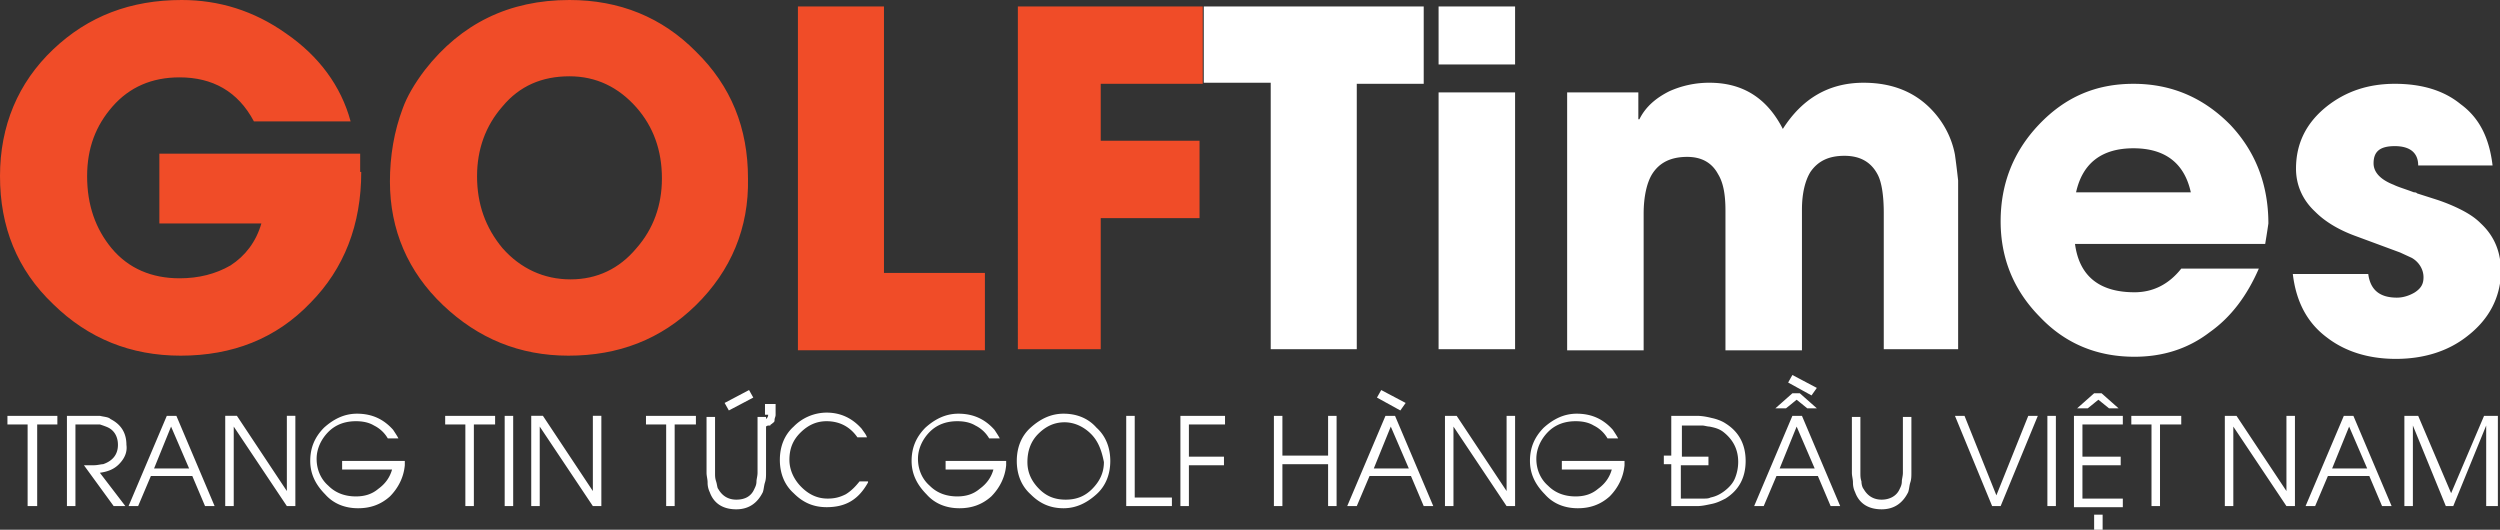 <svg width="269" height="57" viewBox="0 0 269 57" fill="none" xmlns="http://www.w3.org/2000/svg"><rect x="0" y="0" width="269" height="57" fill="#333333" stroke="none"/><g clip-path="url(#a)"><path d="M38.87 18.499c0 5.665-1.83 10.406-5.488 14.106-3.658 3.815-8.345 5.665-13.947 5.665-5.373 0-9.946-1.85-13.719-5.55C1.83 29.02 0 24.395 0 18.962c0-5.435 1.943-10.06 5.716-13.644C9.49 1.734 14.062 0 19.55 0c4.001 0 7.774 1.156 11.204 3.584 3.544 2.428 5.944 5.665 6.973 9.48H27.323c-1.715-3.236-4.459-4.74-8.003-4.74-2.972 0-5.373 1.041-7.202 3.122-1.829 2.081-2.744 4.51-2.744 7.516 0 3.121.915 5.665 2.63 7.746 1.829 2.197 4.344 3.237 7.316 3.237 2.058 0 3.887-.462 5.488-1.387 1.6-1.04 2.744-2.544 3.315-4.51H17.148v-7.514h21.607V18.498h.114zM74.881 32.836c-3.773 3.7-8.346 5.434-13.719 5.434-5.258 0-9.717-1.85-13.49-5.434-3.772-3.584-5.716-8.094-5.716-13.296 0-2.775.457-5.434 1.372-7.862.457-1.272 1.258-2.66 2.4-4.163C49.617 2.544 54.76 0 61.278 0c5.373 0 9.946 1.85 13.604 5.55 3.773 3.7 5.602 8.209 5.602 13.643.114 5.318-1.83 9.943-5.602 13.643zm-6.402-21.274c-1.944-2.197-4.344-3.353-7.202-3.353-2.973 0-5.373 1.04-7.203 3.237-1.829 2.081-2.743 4.625-2.743 7.516 0 3.006.914 5.55 2.743 7.746 1.944 2.197 4.459 3.353 7.317 3.353 2.858 0 5.259-1.156 7.088-3.353 1.83-2.081 2.744-4.625 2.744-7.515 0-3.006-.915-5.55-2.744-7.631zM85.856 37.576V.694h9.26v28.673h10.861v8.325H85.856v-.116zM118.438 8.903v6.243h10.632v8.325h-10.632v14.105h-8.917V.694h19.892v8.324h-10.975v-.115z" fill="#F04C28"/><path d="M145.989 8.903v28.673h-9.26V8.903h-7.202V.693h23.665v8.325h-7.203v-.115zM154.792 6.937V.694h8.231v6.243h-8.231zm0 30.64V9.942h8.231v27.633h-8.231zM202.693 37.576V22.893c0-1.85-.229-3.353-.686-4.163-.686-1.271-1.829-1.965-3.544-1.965s-2.858.578-3.658 1.734c-.572.925-.915 2.313-.915 4.047v15.146h-8.231v-15.03c0-1.735-.229-3.007-.8-3.932-.686-1.271-1.829-1.85-3.315-1.85-1.715 0-2.973.579-3.773 1.85-.572.925-.915 2.428-.915 4.278v14.684h-8.231V9.943h7.66v2.89h.114c.686-1.387 1.829-2.312 3.201-3.005a10.434 10.434 0 0 1 4.344-.925c3.544 0 6.174 1.618 7.889 4.971 2.057-3.237 4.915-4.971 8.688-4.971 2.972 0 5.373.925 7.202 2.775 1.372 1.387 2.287 3.121 2.63 4.971.114.81.228 1.735.343 2.775v18.153h-8.003zM243.735 26.245h-20.464c.457 3.469 2.63 5.203 6.402 5.203 1.944 0 3.659-.81 5.03-2.544h8.346c-1.258 2.89-2.972 5.203-5.259 6.822-2.401 1.85-5.144 2.66-8.117 2.66-4.001 0-7.431-1.388-10.174-4.279-2.859-2.89-4.23-6.359-4.23-10.29 0-4.046 1.371-7.515 4.115-10.405 2.858-3.007 6.174-4.394 10.175-4.394 4.115 0 7.545 1.503 10.403 4.394 2.744 2.89 4.116 6.474 4.116 10.636-.115.81-.229 1.504-.343 2.197zm-8.003-5.55c-.686-3.121-2.743-4.74-6.173-4.74s-5.488 1.619-6.174 4.74h12.347zM265.456 36.188c-2.058 1.62-4.687 2.428-7.66 2.428-2.972 0-5.487-.809-7.43-2.312-2.173-1.619-3.316-3.931-3.659-6.821h8.117c.229 1.734 1.258 2.543 3.087 2.543.686 0 1.372-.231 1.943-.578.686-.462.915-.925.915-1.619 0-.809-.457-1.618-1.258-2.08l-1.257-.579-4.687-1.734c-1.944-.694-3.43-1.619-4.459-2.66-1.372-1.271-2.058-2.89-2.058-4.624 0-2.775 1.143-4.972 3.316-6.706 2.057-1.619 4.458-2.428 7.316-2.428 2.858 0 5.259.694 7.088 2.197 2.058 1.503 3.087 3.7 3.43 6.59h-8.003c0-1.387-.914-2.081-2.515-2.081-1.6 0-2.286.578-2.286 1.85 0 .925.686 1.734 2.172 2.312.457.232 1.257.463 2.172.81.114 0 .229 0 .343.115l2.172.694c1.029.347 1.829.694 2.515 1.04.915.463 1.601.925 2.172 1.503 1.486 1.388 2.172 3.122 2.172 5.319-.114 2.66-1.257 4.972-3.658 6.821zM4.001 45.669v8.787H2.972v-8.787H.8v-.925h5.373v.925H4.001zM12.804 49.947c-.572.578-1.258.809-2.058.924l2.744 3.585h-1.258l-3.2-4.394h1.028c.458 0 .8-.115 1.03-.115 1.028-.347 1.6-1.041 1.6-2.082 0-.809-.343-1.503-1.03-1.85-.228-.115-.57-.23-.914-.346H8.117v8.787h-.915v-9.712H10.746c.457.115.915.115 1.143.346 1.144.579 1.715 1.504 1.715 2.775.115.81-.228 1.503-.8 2.081zM22.064 54.456l-1.372-3.238h-4.458l-1.372 3.238h-1.03l4.116-9.712h1.03l4.115 9.712h-1.029zM18.406 45.9l-1.83 4.509h3.773l-1.943-4.51zM30.867 54.456L25.15 45.9v8.556h-.915v-9.712h1.258l5.373 8.093v-8.093h.915v9.712h-.915zM43.557 50.062c-.115 1.272-.686 2.428-1.6 3.353-1.03.925-2.173 1.272-3.43 1.272-1.372 0-2.63-.462-3.544-1.503-1.03-1.04-1.601-2.197-1.601-3.584 0-1.388.457-2.544 1.486-3.584 1.03-.925 2.172-1.503 3.544-1.503 1.6 0 2.858.578 3.887 1.734.229.347.457.694.572.925h-1.144a3.49 3.49 0 0 0-1.486-1.387c-.571-.347-1.257-.463-1.943-.463-1.143 0-2.172.347-2.973 1.156-.8.81-1.257 1.85-1.257 2.89 0 1.157.457 2.197 1.258 2.891.8.81 1.829 1.156 2.972 1.156.914 0 1.715-.23 2.4-.809.8-.578 1.258-1.272 1.487-2.081h-5.373V49.6h6.745v.462zM50.988 45.669v8.787h-.915v-8.787h-2.172v-.925h5.373v.925h-2.286zM54.303 54.456v-9.712h.915v9.712h-.915zM63.792 54.456L58.076 45.9v8.556h-.915v-9.712h1.258l5.373 8.093v-8.093h.914v9.712h-.914zM72.594 45.669v8.787h-.914v-8.787h-2.172v-.925h5.373v.925h-2.287zM82.426 45.9v4.972c0 .347 0 .694-.114 1.04-.114.347-.114.694-.229 1.041-.571 1.156-1.486 1.85-2.858 1.85s-2.4-.578-2.858-1.85a2.33 2.33 0 0 1-.229-1.04c0-.347-.114-.694-.114-1.041V44.86h.915v6.012c0 .347 0 .578.114.925.114.347.114.694.229.81.457.809 1.143 1.155 1.943 1.155.915 0 1.6-.346 1.944-1.156.114-.231.228-.462.228-.81 0-.23.115-.577.115-.924V44.86h.914v.23c.114-.115.229-.23.229-.462h-.343v-1.156h1.143v1.157c0 .23-.114.346-.114.578 0 .23-.114.23-.229.346-.114.116-.228.116-.228.232-.23 0-.344 0-.458.115zm-4.001-1.734l-.457-.81 2.63-1.387.456.81-2.63 1.387zM93.401 51.912c-1.029 1.85-2.4 2.66-4.458 2.66-1.372 0-2.516-.463-3.544-1.504-1.03-.925-1.487-2.196-1.487-3.584 0-1.387.458-2.659 1.487-3.584a4.988 4.988 0 0 1 3.544-1.503c1.486 0 2.743.578 3.772 1.734.229.347.457.578.572.925h-1.03c-.8-1.156-1.943-1.734-3.314-1.734-1.144 0-2.058.462-2.858 1.272-.8.81-1.144 1.734-1.144 2.89 0 1.04.458 2.081 1.258 2.89.8.81 1.715 1.273 2.858 1.273.686 0 1.257-.116 1.943-.463.572-.347 1.03-.81 1.487-1.387h.914v.115zM108.263 50.062c-.114 1.272-.686 2.428-1.6 3.353-1.029.925-2.173 1.272-3.43 1.272-1.372 0-2.63-.462-3.544-1.503-1.029-1.04-1.6-2.197-1.6-3.584 0-1.388.457-2.544 1.486-3.584 1.028-.925 2.172-1.503 3.544-1.503 1.6 0 2.858.578 3.886 1.734.229.347.458.694.572.925h-1.143a3.49 3.49 0 0 0-1.486-1.387c-.572-.347-1.258-.463-1.944-.463-1.143 0-2.172.347-2.972 1.156-.8.81-1.258 1.85-1.258 2.89 0 1.157.458 2.197 1.258 2.891.8.81 1.829 1.156 2.972 1.156.915 0 1.715-.23 2.401-.809.8-.578 1.258-1.272 1.486-2.081h-5.144V49.6h6.516v.462zM117.98 53.184c-1.028.925-2.172 1.503-3.544 1.503-1.371 0-2.515-.462-3.544-1.503-1.028-.925-1.486-2.197-1.486-3.584 0-1.388.458-2.66 1.486-3.584 1.029-.925 2.173-1.503 3.544-1.503 1.372 0 2.63.462 3.544 1.503 1.029.925 1.487 2.197 1.487 3.584s-.458 2.66-1.487 3.584zm-.571-6.474c-.8-.81-1.829-1.272-2.858-1.272-1.143 0-2.058.462-2.858 1.271-.801.81-1.143 1.85-1.143 3.006 0 1.157.457 2.082 1.257 2.891.8.81 1.715 1.156 2.858 1.156s2.058-.347 2.858-1.156c.8-.81 1.258-1.734 1.258-2.89-.229-1.157-.572-2.197-1.372-3.007zM121.181 54.456v-9.712h.915v8.787h4.001v.925h-4.916zM127.926 45.669v3.468h3.773v.925h-3.773v4.394h-.914v-9.712h4.801v.925h-3.887zM142.903 54.456v-4.51h-4.916v4.51h-.915v-9.712h.915v4.278h4.916v-4.278h.914v9.712h-.914zM153.192 54.456l-1.372-3.237h-4.459l-1.372 3.237h-1.029l4.116-9.712h1.029l4.116 9.712h-1.029zm-3.544-8.556l-1.829 4.51h3.772l-1.943-4.51zm1.029-1.734l-2.516-1.387.458-.81 2.629 1.388-.571.809zM162.109 54.456l-5.716-8.556v8.556h-.915v-9.712h1.258l5.373 8.093v-8.093h.914v9.712h-.914zM174.799 50.062c-.115 1.272-.686 2.428-1.601 3.353-1.029.925-2.172 1.272-3.43 1.272-1.372 0-2.629-.462-3.544-1.503-1.029-1.04-1.6-2.197-1.6-3.584 0-1.388.457-2.544 1.486-3.584 1.029-.925 2.172-1.503 3.544-1.503 1.601 0 2.858.578 3.887 1.734.229.347.457.694.572.925h-1.144a3.49 3.49 0 0 0-1.486-1.387c-.571-.347-1.257-.463-1.943-.463-1.144 0-2.172.347-2.973 1.156-.8.81-1.257 1.85-1.257 2.89 0 1.157.457 2.197 1.257 2.891.801.81 1.829 1.156 2.973 1.156.914 0 1.715-.23 2.4-.809.801-.578 1.258-1.272 1.487-2.081h-5.373V49.6h6.745v.462zM179.829 49.022v-4.278h2.743c.572 0 1.144.115 1.601.23.572.117 1.143.348 1.486.579 1.486.925 2.172 2.312 2.172 4.047 0 1.734-.686 3.121-2.172 4.046-.457.231-.914.463-1.486.578-.572.116-1.029.232-1.601.232h-2.743v-4.51h-.801v-.924h.801zm1.029.925v3.7H183.258c.343 0 .572 0 .801-.116.571-.116 1.028-.347 1.486-.694.457-.347.914-.81 1.143-1.388a4.678 4.678 0 0 0 .343-1.734c0-1.387-.572-2.428-1.601-3.237-.457-.347-.914-.462-1.486-.578-.228 0-.571-.116-.8-.116h-2.172v3.353h2.858v.925h-2.972v-.115zM196.977 54.456l-1.372-3.237h-4.458l-1.372 3.237h-1.029l4.115-9.712h1.029l4.116 9.712h-1.029zm-2.515-10.521l-1.143-.925-1.143.925h-1.144l1.829-1.619h.801l1.829 1.619h-1.029zm-1.143 1.965l-1.829 4.51h3.772l-1.943-4.51zm1.6-3.353l-2.515-1.387.457-.81 2.63 1.388-.572.81zM205.666 50.871c0 .347 0 .694-.115 1.041-.114.347-.114.694-.228 1.04-.572 1.157-1.487 1.85-2.858 1.85-1.372 0-2.401-.578-2.859-1.85a2.336 2.336 0 0 1-.228-1.04c0-.347-.115-.694-.115-1.04v-6.013h.915v6.012c0 .347 0 .579.114.925 0 .347.115.694.229.81.457.81 1.143 1.156 1.944 1.156.8 0 1.6-.347 1.943-1.156.114-.231.229-.463.229-.81 0-.23.114-.578.114-.925V44.86h.915v6.012zM215.269 54.456h-.915l-4.001-9.712h1.029l3.429 8.555 3.43-8.555h1.029l-4.001 9.712zM220.299 54.456v-9.712h.914v9.712h-.914zM223.157 54.456v-9.712h5.259v.925h-4.345v3.468h4.116v.925h-4.116v3.585h4.345v.925h-5.259v-.116zm3.772-10.521l-1.143-.925-1.143.925H223.5l1.829-1.62h.8l1.829 1.62h-1.029zm-1.6 13.064v-1.618h.914v1.618h-.914zM232.417 45.669v8.787h-.915v-8.787h-2.172v-.925h5.373v.925h-2.286zM246.021 54.456l-5.716-8.556v8.556h-.914v-9.712h1.257l5.373 8.093v-8.093h.915v9.712h-.915zM256.31 54.456l-1.372-3.238h-4.458l-1.372 3.238h-1.029l4.116-9.712h1.029l4.115 9.712h-1.029zm-3.544-8.556l-1.829 4.509h3.773l-1.944-4.51zM267.514 54.456v-8.672l-3.544 8.672h-.8l-3.544-8.672v8.672h-.915v-9.712h1.486l3.544 8.324 3.544-8.324h1.486v9.712h-1.257z" fill="#fff"/></g><defs><clipPath id="a"><path fill="#fff" d="M0 0h269v57H0z"/></clipPath></defs></svg>